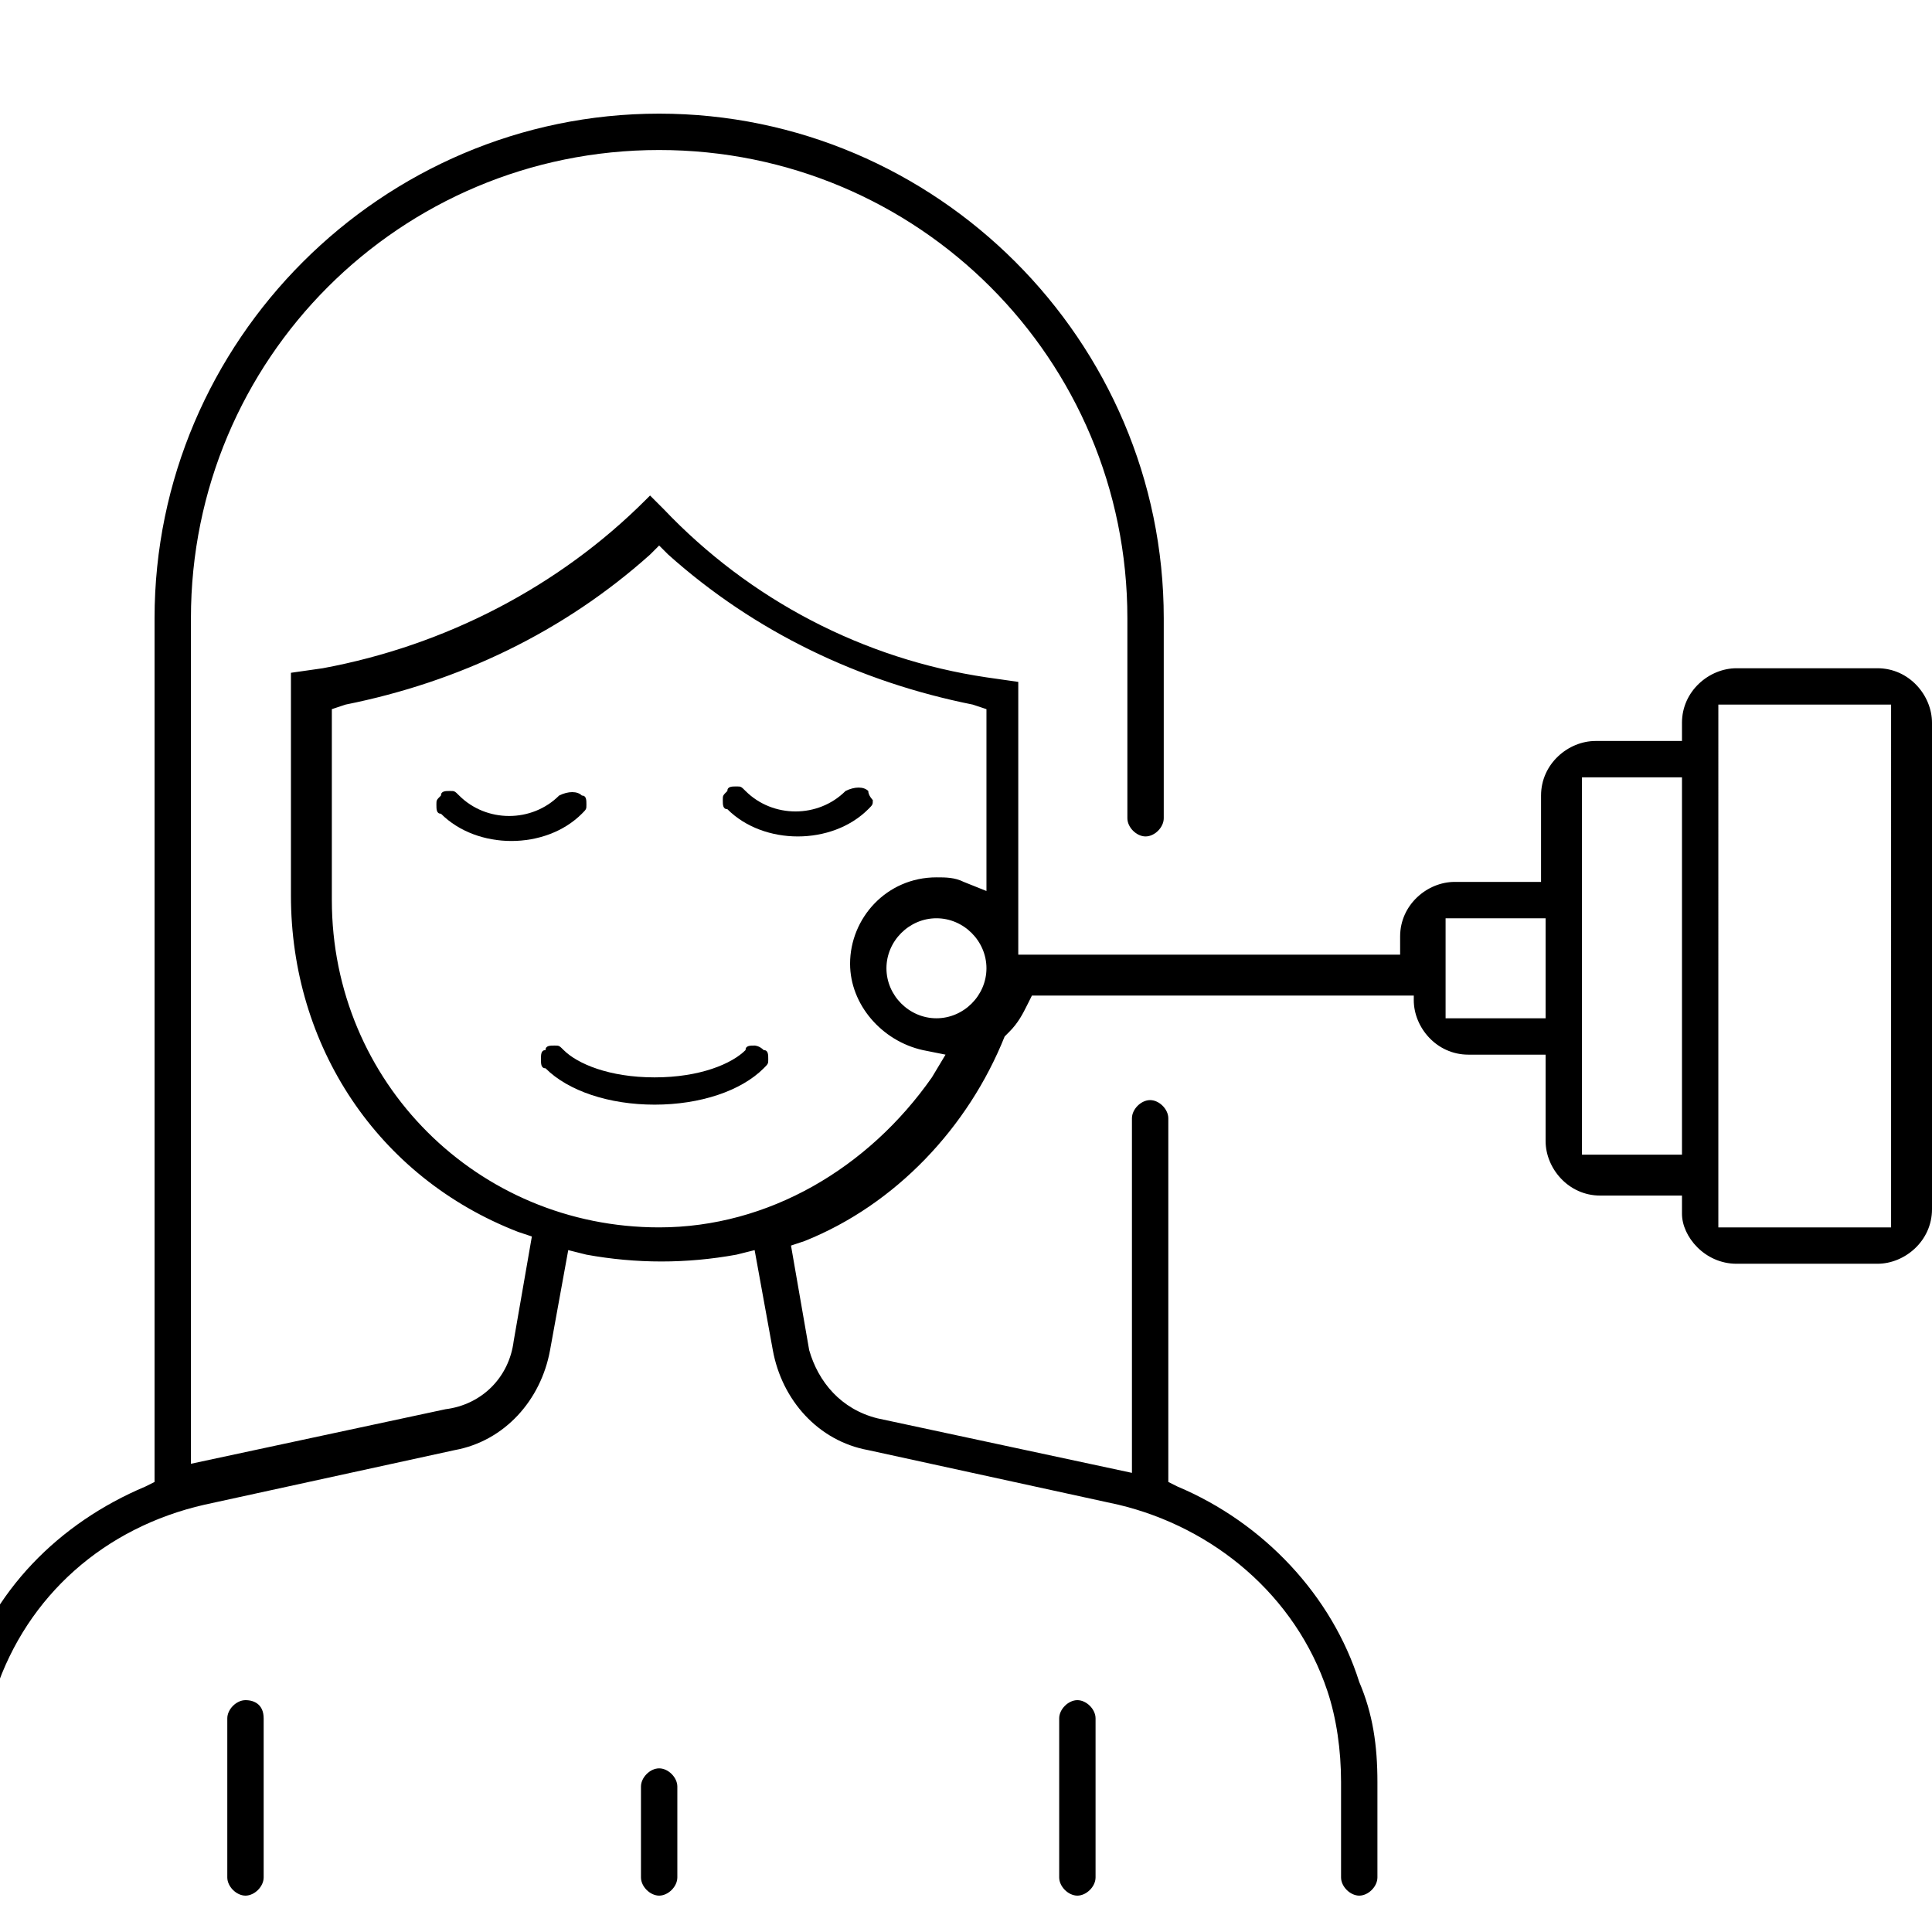 <?xml version="1.0" encoding="utf-8"?>
<!-- Generator: Adobe Illustrator 21.0.0, SVG Export Plug-In . SVG Version: 6.00 Build 0)  -->
<svg version="1.1" xmlns="http://www.w3.org/2000/svg" xmlns:xlink="http://www.w3.org/1999/xlink" x="0px" y="0px"
	 viewBox="0 0 42.5 42.5" style="enable-background:new 0 0 42.5 42.5;" xml:space="preserve">
<style type="text/css">
	.st0{fill:#FFFFFF;}
</style>
<g>
	<path d="M11.9,23.3c0,0.1,0,0.2,0.1,0.2c0.5,0.5,1.4,0.8,2.4,0.8s1.9-0.3,2.4-0.8c0.1-0.1,0.1-0.1,0.1-0.2
		c0-0.1,0-0.2-0.1-0.2l0,0c-0.1-0.1-0.2-0.1-0.2-0.1c-0.1,0-0.2,0-0.2,0.1c-0.3,0.3-1,0.6-2,0.6s-1.7-0.3-2-0.6
		c-0.1-0.1-0.1-0.1-0.2-0.1c-0.1,0-0.2,0-0.2,0.1C11.9,23.1,11.9,23.2,11.9,23.3z"/>
	<path d="M12.8,17.9c0.1-0.1,0.1-0.1,0.1-0.2c0-0.1,0-0.2-0.1-0.2c-0.1-0.1-0.3-0.1-0.5,0c-0.6,0.6-1.6,0.6-2.2,0
		c-0.1-0.1-0.1-0.1-0.2-0.1c-0.1,0-0.2,0-0.2,0.1c-0.1,0.1-0.1,0.1-0.1,0.2s0,0.2,0.1,0.2C10.5,18.7,12,18.7,12.8,17.9z"/>
	<path d="M19.1,17.4c-0.1-0.1-0.3-0.1-0.5,0c-0.6,0.6-1.6,0.6-2.2,0c-0.1-0.1-0.1-0.1-0.2-0.1c-0.1,0-0.2,0-0.2,0.1
		c-0.1,0.1-0.1,0.1-0.1,0.2c0,0.1,0,0.2,0.1,0.2c0.8,0.8,2.3,0.8,3.1,0c0.1-0.1,0.1-0.1,0.1-0.2C19.2,17.6,19.1,17.5,19.1,17.4z"/>
	<path d="M5.4,37.4c-0.2,0-0.4,0.2-0.4,0.4v3.5c0,0.2,0.2,0.4,0.4,0.4s0.4-0.2,0.4-0.4v-3.5C5.8,37.5,5.6,37.4,5.4,37.4
		z"/>
	<path d="M14.5,41.7c0.2,0,0.4-0.2,0.4-0.4v-2c0-0.2-0.2-0.4-0.4-0.4s-0.4,0.2-0.4,0.4v2C14.1,41.5,14.3,41.7,14.5,41.7
		z"/>
	<path d="M23.7,41.7c0.2,0,0.4-0.2,0.4-0.4v-3.5c0-0.2-0.2-0.4-0.4-0.4c-0.2,0-0.4,0.2-0.4,0.4v3.5
		C23.3,41.5,23.5,41.7,23.7,41.7z"/>
	<path d="M38.2,27.8h3.1c0.6,0,1.2-0.5,1.2-1.2V15.9c0-0.6-0.5-1.2-1.2-1.2h-3.1c-0.6,0-1.2,0.5-1.2,1.2v0.4h-1.9
		c-0.6,0-1.2,0.5-1.2,1.2v1.9h-1.9c-0.6,0-1.2,0.5-1.2,1.2v0.4h-8.4l0-0.5c0-0.2,0-0.4,0-0.6v-4.9l-0.7-0.1
		c-2.7-0.4-5.2-1.7-7.1-3.7l-0.3-0.3L14.2,11c-1.9,1.9-4.4,3.2-7.1,3.7l-0.7,0.1v4.9c0,3.3,1.9,6.2,5,7.4l0.3,0.1l-0.4,2.3
		c-0.1,0.8-0.7,1.4-1.5,1.5l-5.6,1.2V13.6c0-5.7,4.6-10.3,10.3-10.3s10.3,4.6,10.3,10.3V18c0,0.2,0.2,0.4,0.4,0.4
		c0.2,0,0.4-0.2,0.4-0.4l0-4.4c0-6.1-5-11.1-11.1-11.1S3.4,7.5,3.4,13.6v19l-0.2,0.1c-1.9,0.8-3.4,2.3-4,4.3
		c-0.2,0.7-0.4,1.5-0.4,2.2v2.1c0,0.2,0.2,0.4,0.4,0.4s0.4-0.2,0.4-0.4l0-2.1c0-0.7,0.1-1.3,0.3-2c0.7-2.1,2.4-3.6,4.6-4.1l5.5-1.2
		c1.1-0.2,1.9-1.1,2.1-2.2l0.4-2.2l0.4,0.1c1.1,0.2,2.2,0.2,3.3,0l0.4-0.1l0.4,2.2c0.2,1.1,1,2,2.1,2.2l5.5,1.2
		c2.1,0.5,3.9,2,4.6,4.1c0.2,0.6,0.3,1.3,0.3,2l0,2.1c0,0.2,0.2,0.4,0.4,0.4s0.4-0.2,0.4-0.4l0-2.1c0-0.8-0.1-1.5-0.4-2.2
		c-0.6-1.9-2.1-3.5-4-4.3l-0.2-0.1l0-8c0-0.2-0.2-0.4-0.4-0.4c-0.2,0-0.4,0.2-0.4,0.4v7.8l-5.6-1.2c-0.8-0.2-1.3-0.8-1.5-1.5
		l-0.4-2.3l0.3-0.1c2-0.8,3.6-2.5,4.4-4.5l0.1-0.1c0.2-0.2,0.3-0.4,0.4-0.6l0.1-0.2h8.4V22c0,0.6,0.5,1.2,1.2,1.2H34v1.9
		c0,0.6,0.5,1.2,1.2,1.2H37v0.4C37,27.2,37.5,27.8,38.2,27.8z M37.8,15.5h3.8V27h-3.8V15.5z M20.6,22.4c-0.6,0-1.1-0.5-1.1-1.1
		c0-0.6,0.5-1.1,1.1-1.1c0.6,0,1.1,0.5,1.1,1.1C21.7,21.9,21.2,22.4,20.6,22.4z M21.7,19.6l-0.5-0.2c-0.2-0.1-0.4-0.1-0.6-0.1
		c-1.1,0-1.9,0.9-1.9,1.9c0,0.9,0.7,1.7,1.6,1.9l0.5,0.1l-0.3,0.5c-1.4,2-3.6,3.3-6,3.3c-4,0-7.2-3.2-7.2-7.2v-4.2l0.3-0.1
		c2.5-0.5,4.8-1.6,6.7-3.3l0.2-0.2l0.2,0.2c1.9,1.7,4.2,2.8,6.7,3.3l0.3,0.1V19.6z M34,22.4h-2.2v-2.2H34V22.4z M34.8,25.4v-8.3H37
		v8.3H34.8z"/>
</g>
</svg>
